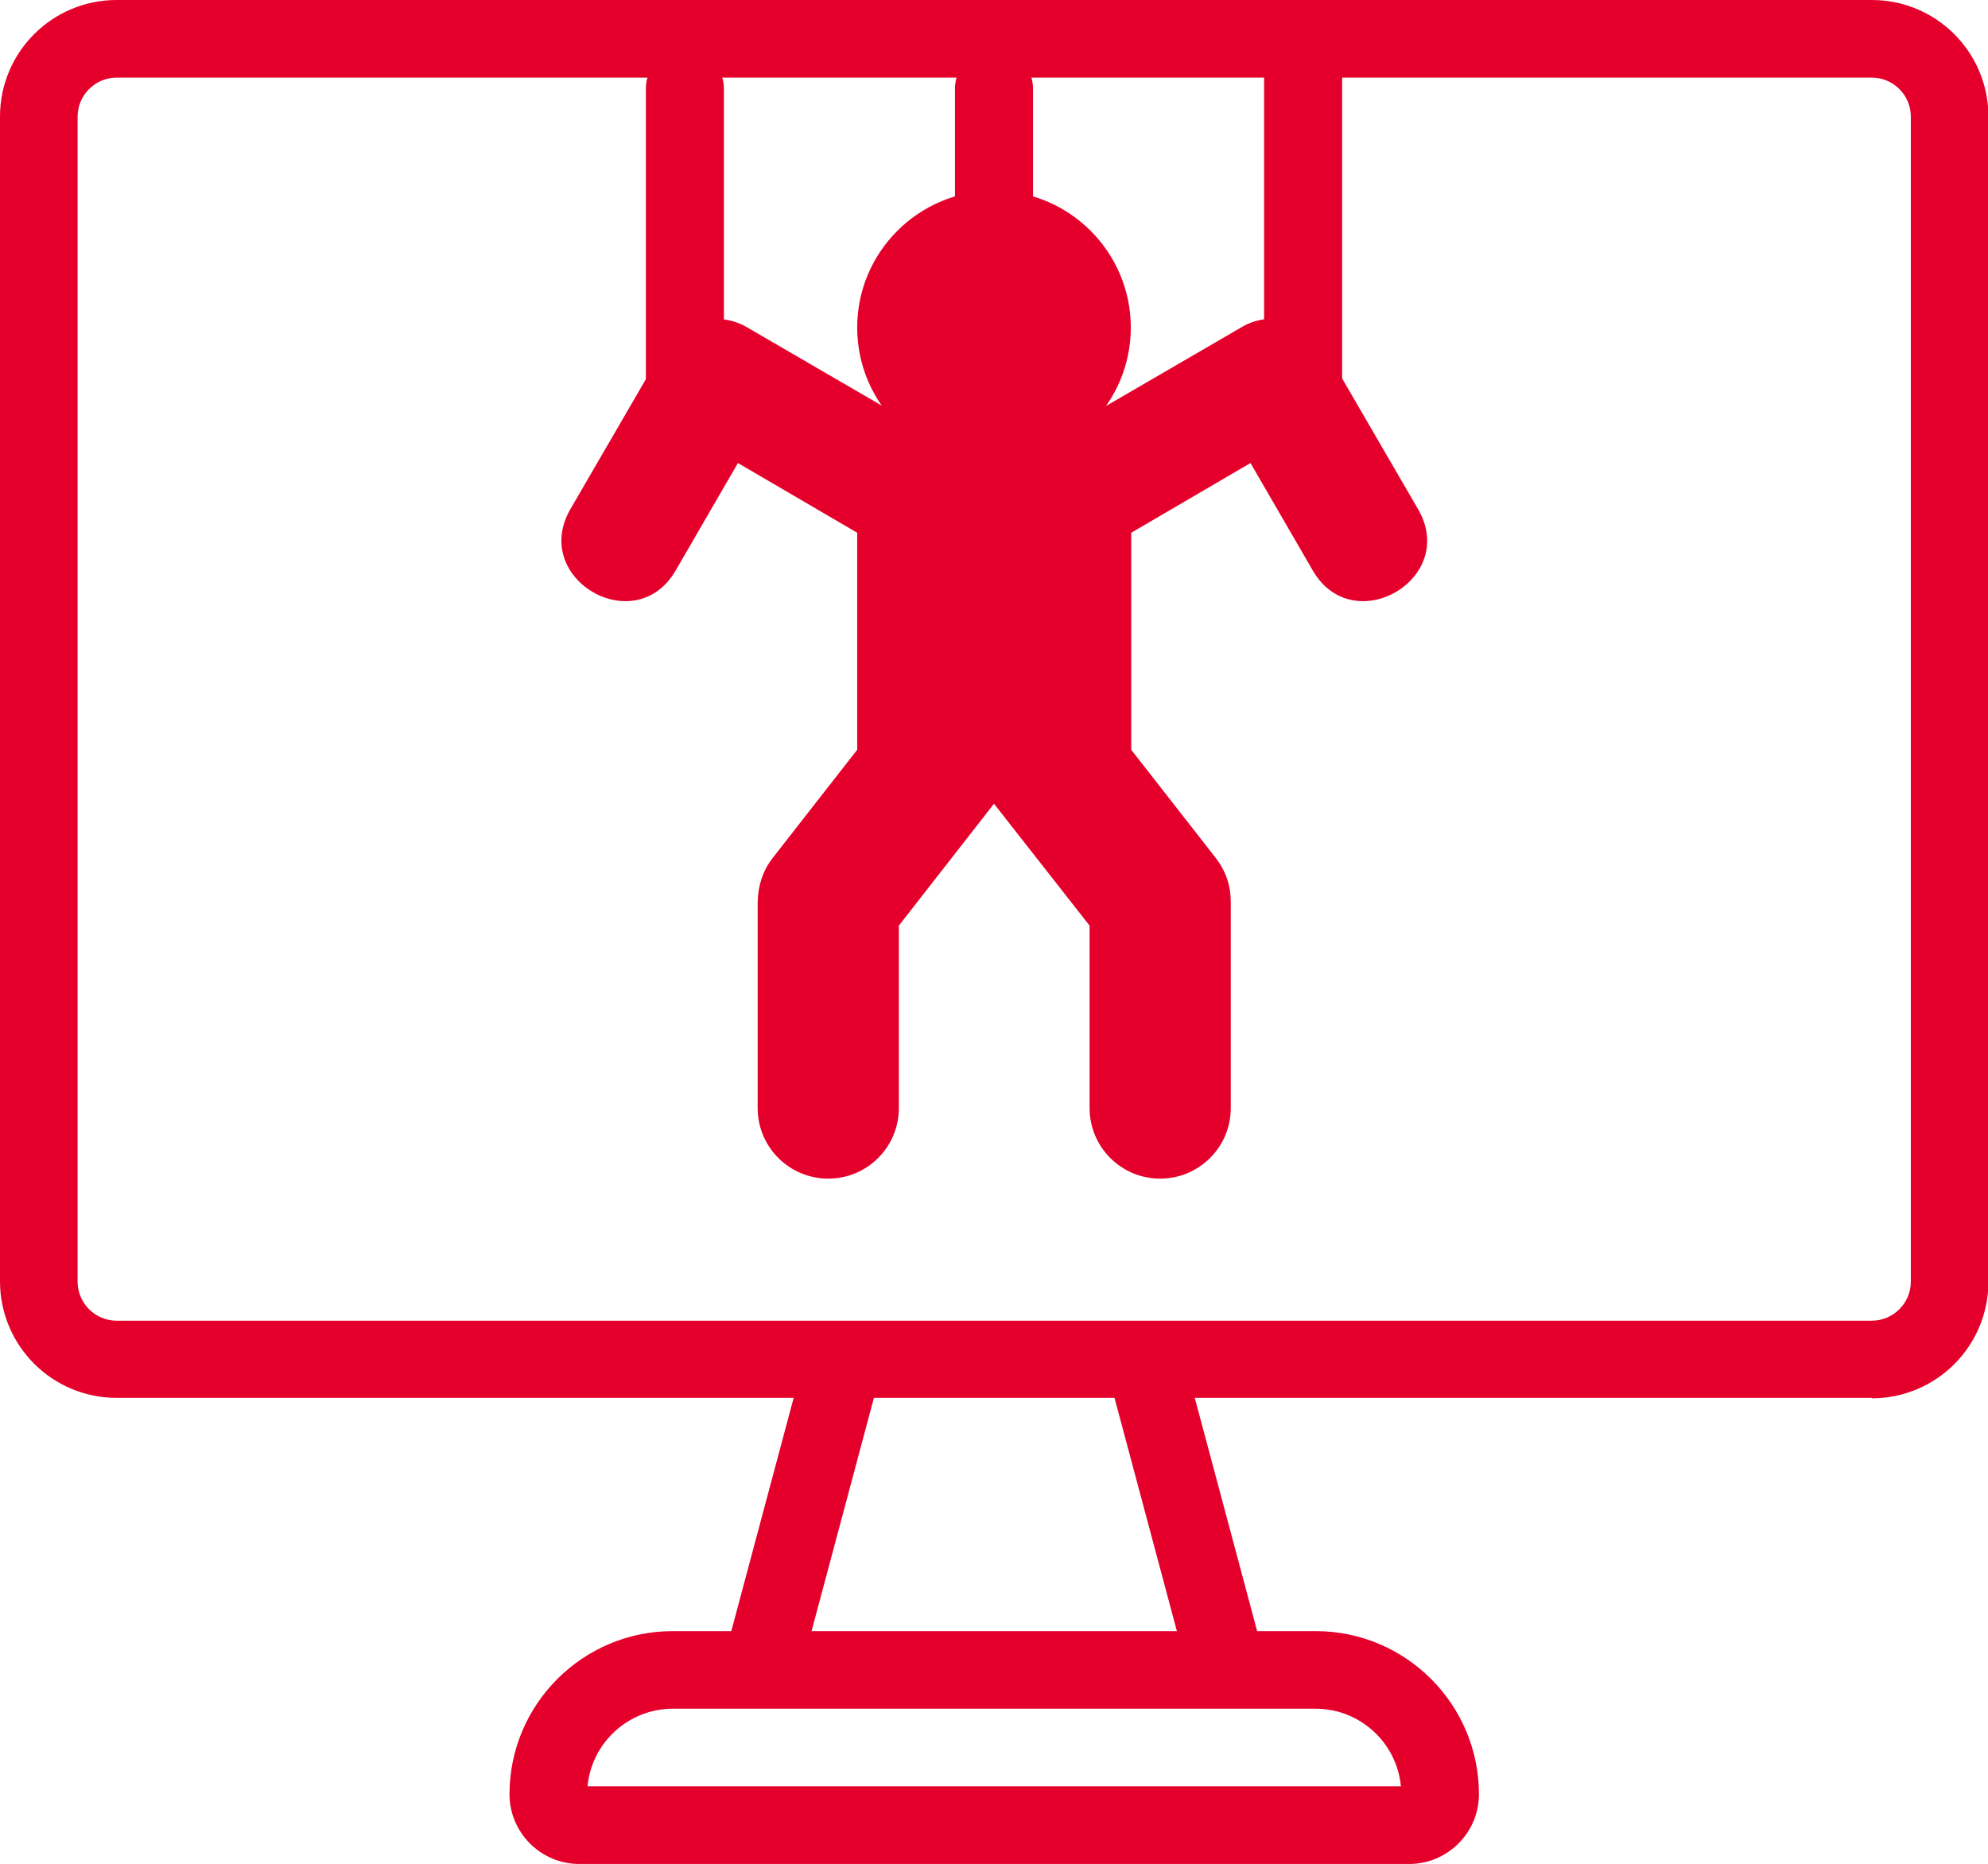 <?xml version="1.0" encoding="UTF-8"?> <svg xmlns="http://www.w3.org/2000/svg" id="Layer_1" data-name="Layer 1" viewBox="0 0 45.34 42.51"><defs><style> .cls-1 { fill: #e4002b; stroke-width: 0px; } </style></defs><g><path class="cls-1" d="M22.67,10.59c1.72,0,3.12-1.4,3.12-3.12s-1.4-3.12-3.12-3.12-3.12,1.4-3.12,3.12c0,1.72,1.4,3.12,3.12,3.12h0Z"></path><path class="cls-1" d="M20.11,9.25l-3.08-1.79c-.66-.38-1.52-.16-1.9.5l-2.12,3.65c-.92,1.59,1.48,2.99,2.4,1.4l1.42-2.45,2.72,1.59v4.95l-1.93,2.47c-.23.3-.33.63-.34,1v4.7c0,.89.72,1.61,1.61,1.61s1.61-.72,1.61-1.61v-4.16l2.17-2.78,2.18,2.78v4.16c0,.89.72,1.61,1.61,1.61s1.61-.72,1.61-1.61v-4.7c0-.37-.11-.7-.34-1l-1.93-2.47v-4.95l2.72-1.59,1.42,2.45c.92,1.59,3.33.19,2.4-1.4l-2.12-3.65c-.38-.66-1.24-.89-1.9-.5l-3.08,1.79"></path><path class="cls-1" d="M29.72,9.49c-.49,0-.89-.4-.89-.89V1.07c0-.49.4-.89.89-.89s.89.4.89.89v7.53c0,.49-.4.89-.89.89Z"></path><path class="cls-1" d="M15.62,9.49c-.49,0-.89-.4-.89-.89V2.02c0-.49.4-.89.89-.89s.89.4.89.89v6.58c0,.49-.4.89-.89.89Z"></path><path class="cls-1" d="M22.67,6.36c-.49,0-.89-.4-.89-.89v-3.45c0-.49.4-.89.89-.89s.89.4.89.89v3.45c0,.49-.4.89-.89.89Z"></path></g><path class="cls-1" d="M42.69,31.88H2.66c-1.47,0-2.66-1.19-2.66-2.66V2.66C0,1.19,1.19,0,2.66,0h40.03c1.47,0,2.66,1.19,2.66,2.66v26.57c0,1.47-1.19,2.66-2.66,2.66ZM2.66,1.77c-.49,0-.89.4-.89.89v26.57c0,.49.4.89.89.89h40.03c.49,0,.89-.4.89-.89V2.66c0-.49-.4-.89-.89-.89H2.66Z"></path><path class="cls-1" d="M17.37,38.94c-.08,0-.15,0-.23-.03-.47-.13-.75-.61-.63-1.08l1.88-7.03c.13-.47.61-.75,1.08-.63.47.13.75.61.63,1.08l-1.88,7.03c-.11.4-.46.66-.85.66Z"></path><path class="cls-1" d="M27.98,38.94c-.39,0-.75-.26-.85-.66l-1.88-7.03c-.13-.47.15-.96.63-1.08.47-.13.96.15,1.08.63l1.88,7.03c.13.47-.15.96-.63,1.08-.08.02-.15.03-.23.03Z"></path><path class="cls-1" d="M32.13,42.51H13.21c-.88,0-1.59-.72-1.59-1.59,0-2.05,1.67-3.72,3.72-3.72h14.67c2.05,0,3.72,1.67,3.72,3.72,0,.88-.72,1.59-1.59,1.59ZM13.4,40.74h18.55c-.09-.99-.93-1.77-1.94-1.77h-14.67c-1.01,0-1.85.78-1.94,1.77Z"></path></svg> 